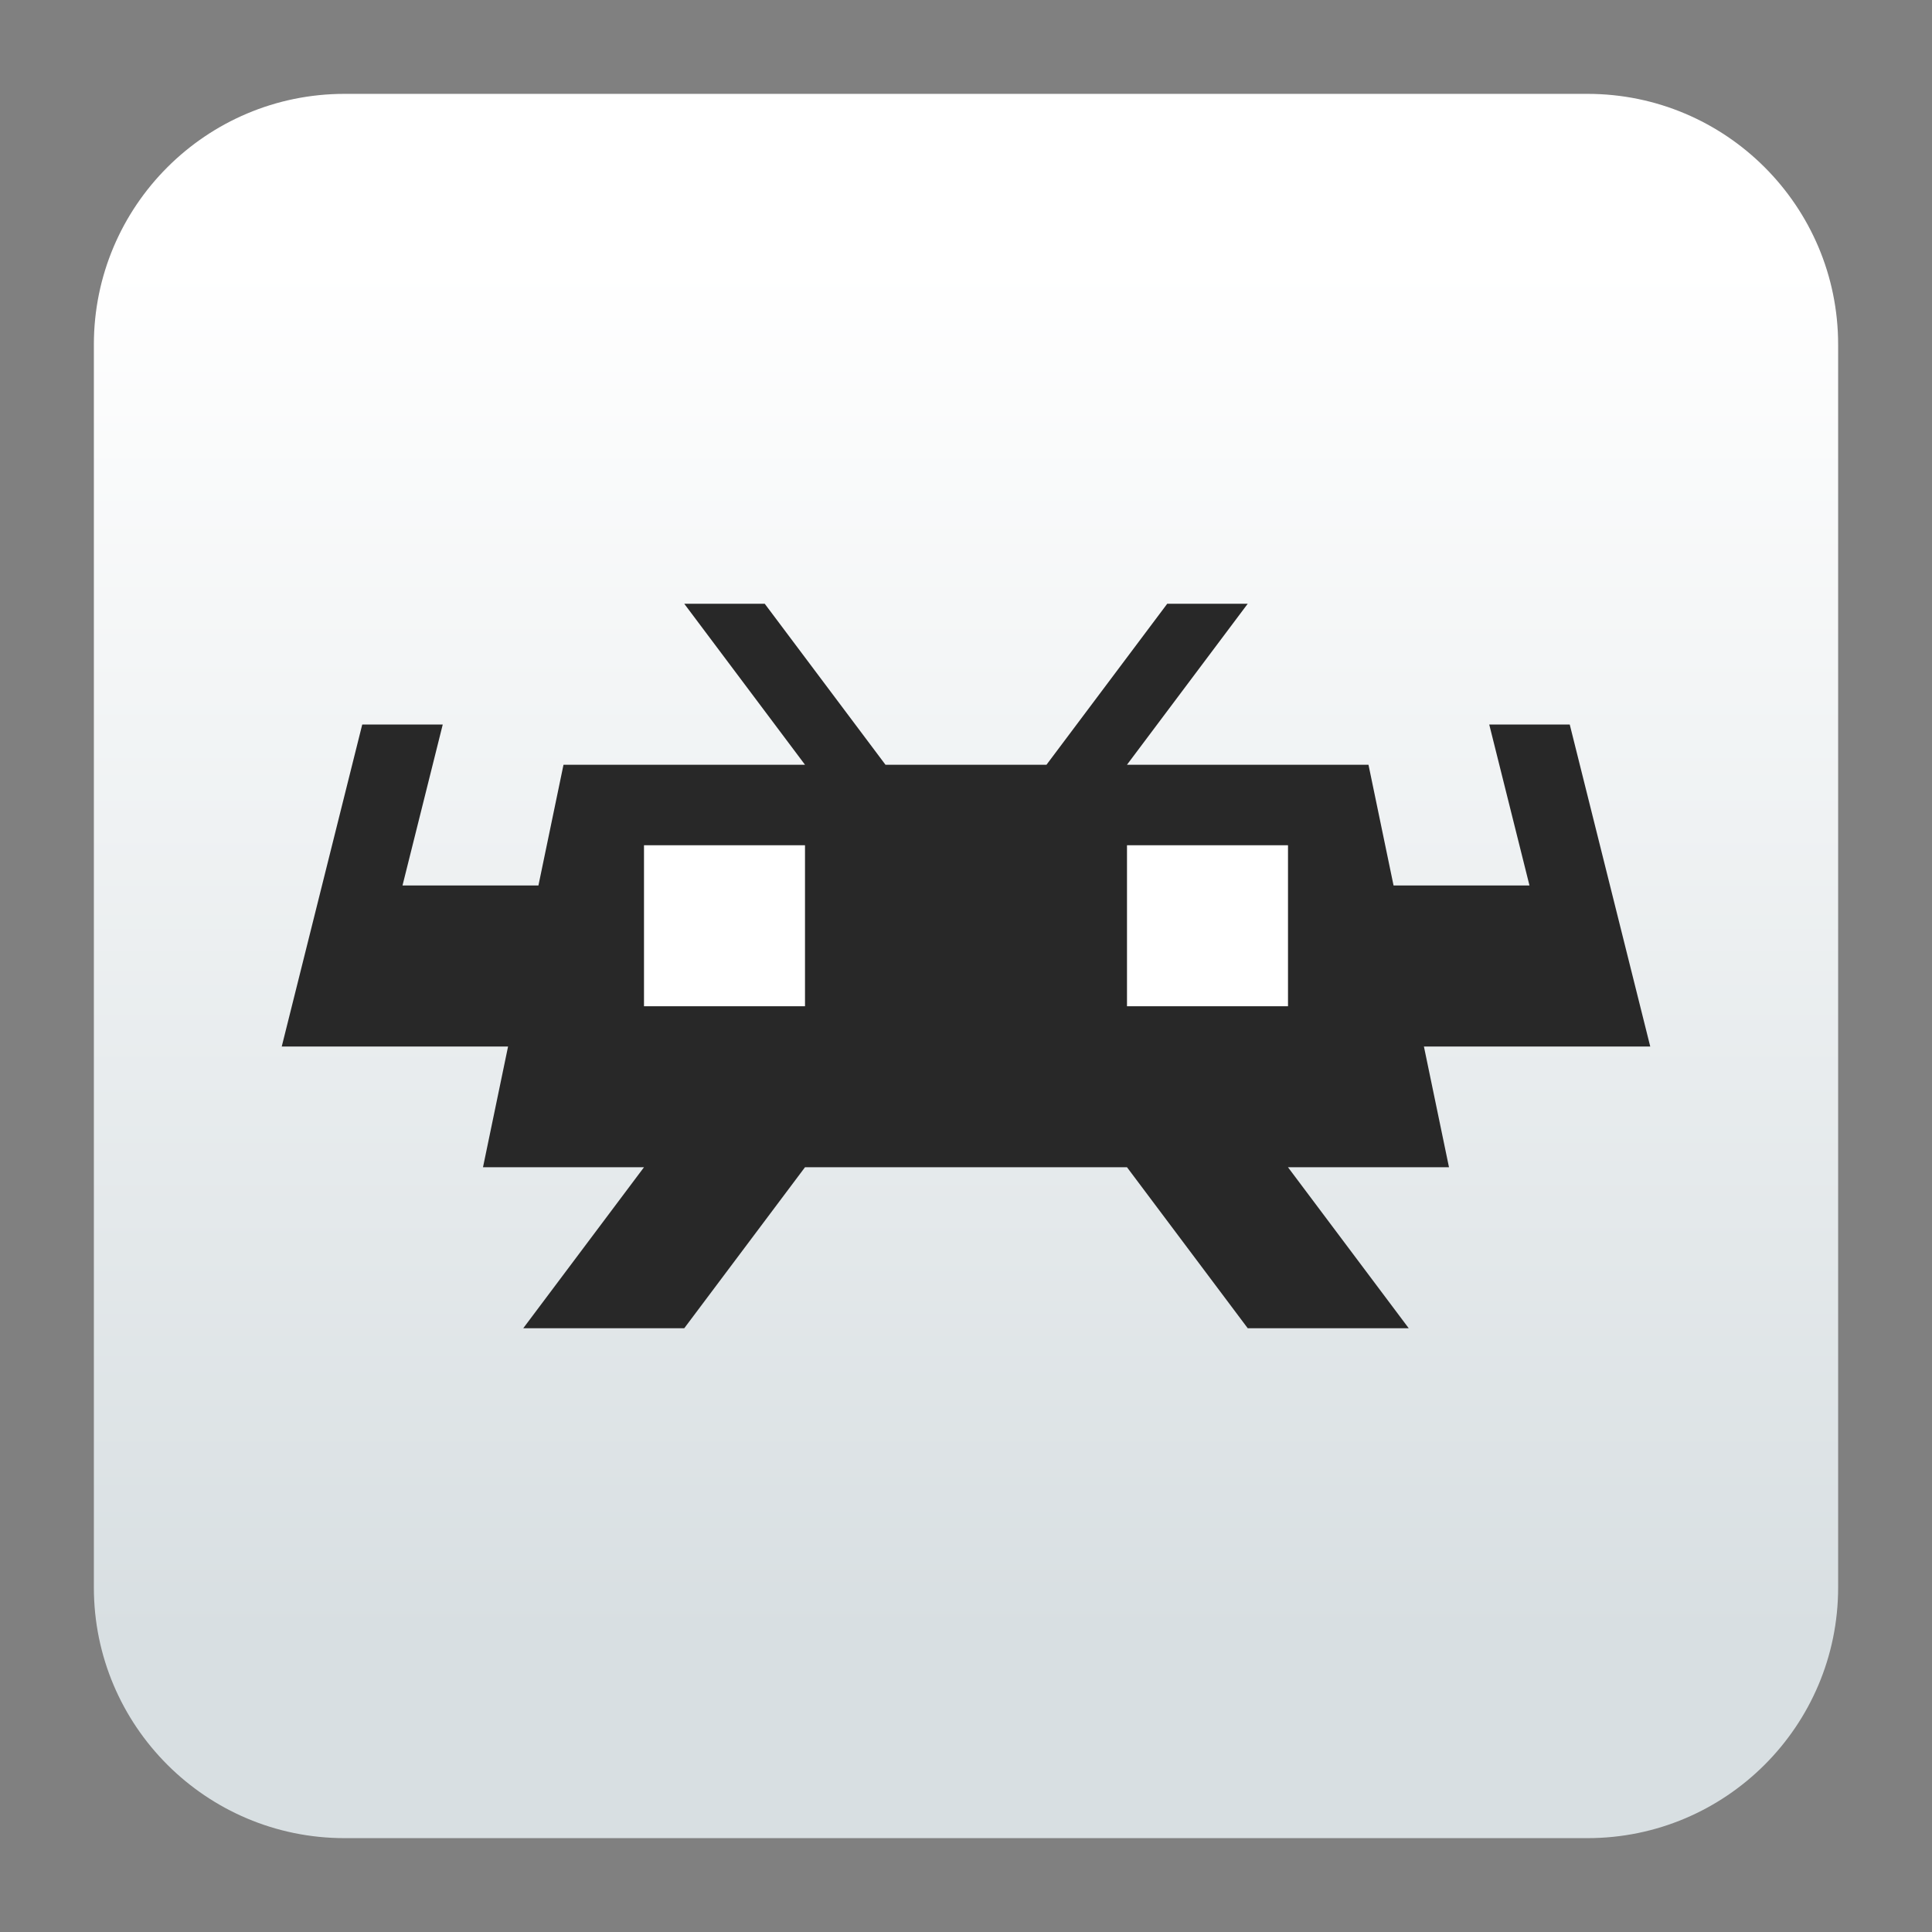 <svg clip-rule="evenodd" fill-rule="evenodd" stroke-linejoin="round" stroke-miterlimit="2" viewBox="0 0 48 48" xmlns="http://www.w3.org/2000/svg">
 <rect x="0" y="0" width="48" height="48" fill="#808080" stroke="none"/>
 <linearGradient id="a" x2="1" gradientTransform="matrix(0 -33.687 33.687 0 923.28 40.45)" gradientUnits="userSpaceOnUse">
  <stop stop-color="#d8dfe2" offset="0"/>
  <stop stop-color="#fff" offset="1"/>
 </linearGradient>
 <path d="m39.44 45.668h-30.88c-3.438 0-6.228-2.79-6.228-6.228v-30.88c0-3.438 2.79-6.228 6.228-6.228h30.88c3.438 0 6.228 2.79 6.228 6.228v30.88c0 3.438-2.79 6.228-6.228 6.228z" fill="url(#a)"/>
 <g fill-rule="nonzero">
  <path d="m17 15 3 4h-6l-.623 3h-3.377l1-4h-2l-2 8h5.623l-.623 3h4l-3 4h4l3-4h8l3 4h4l-3-4h4l-.623-3h5.623l-2-8h-2l1 4h-3.377l-.623-3h-6l3-4h-2l-3 4h-4l-3-4z" fill="#282828"/>
  <path d="m16 21v4h4v-4zm12 0v4h4v-4z" fill="#fff"/>
 </g>
</svg>
